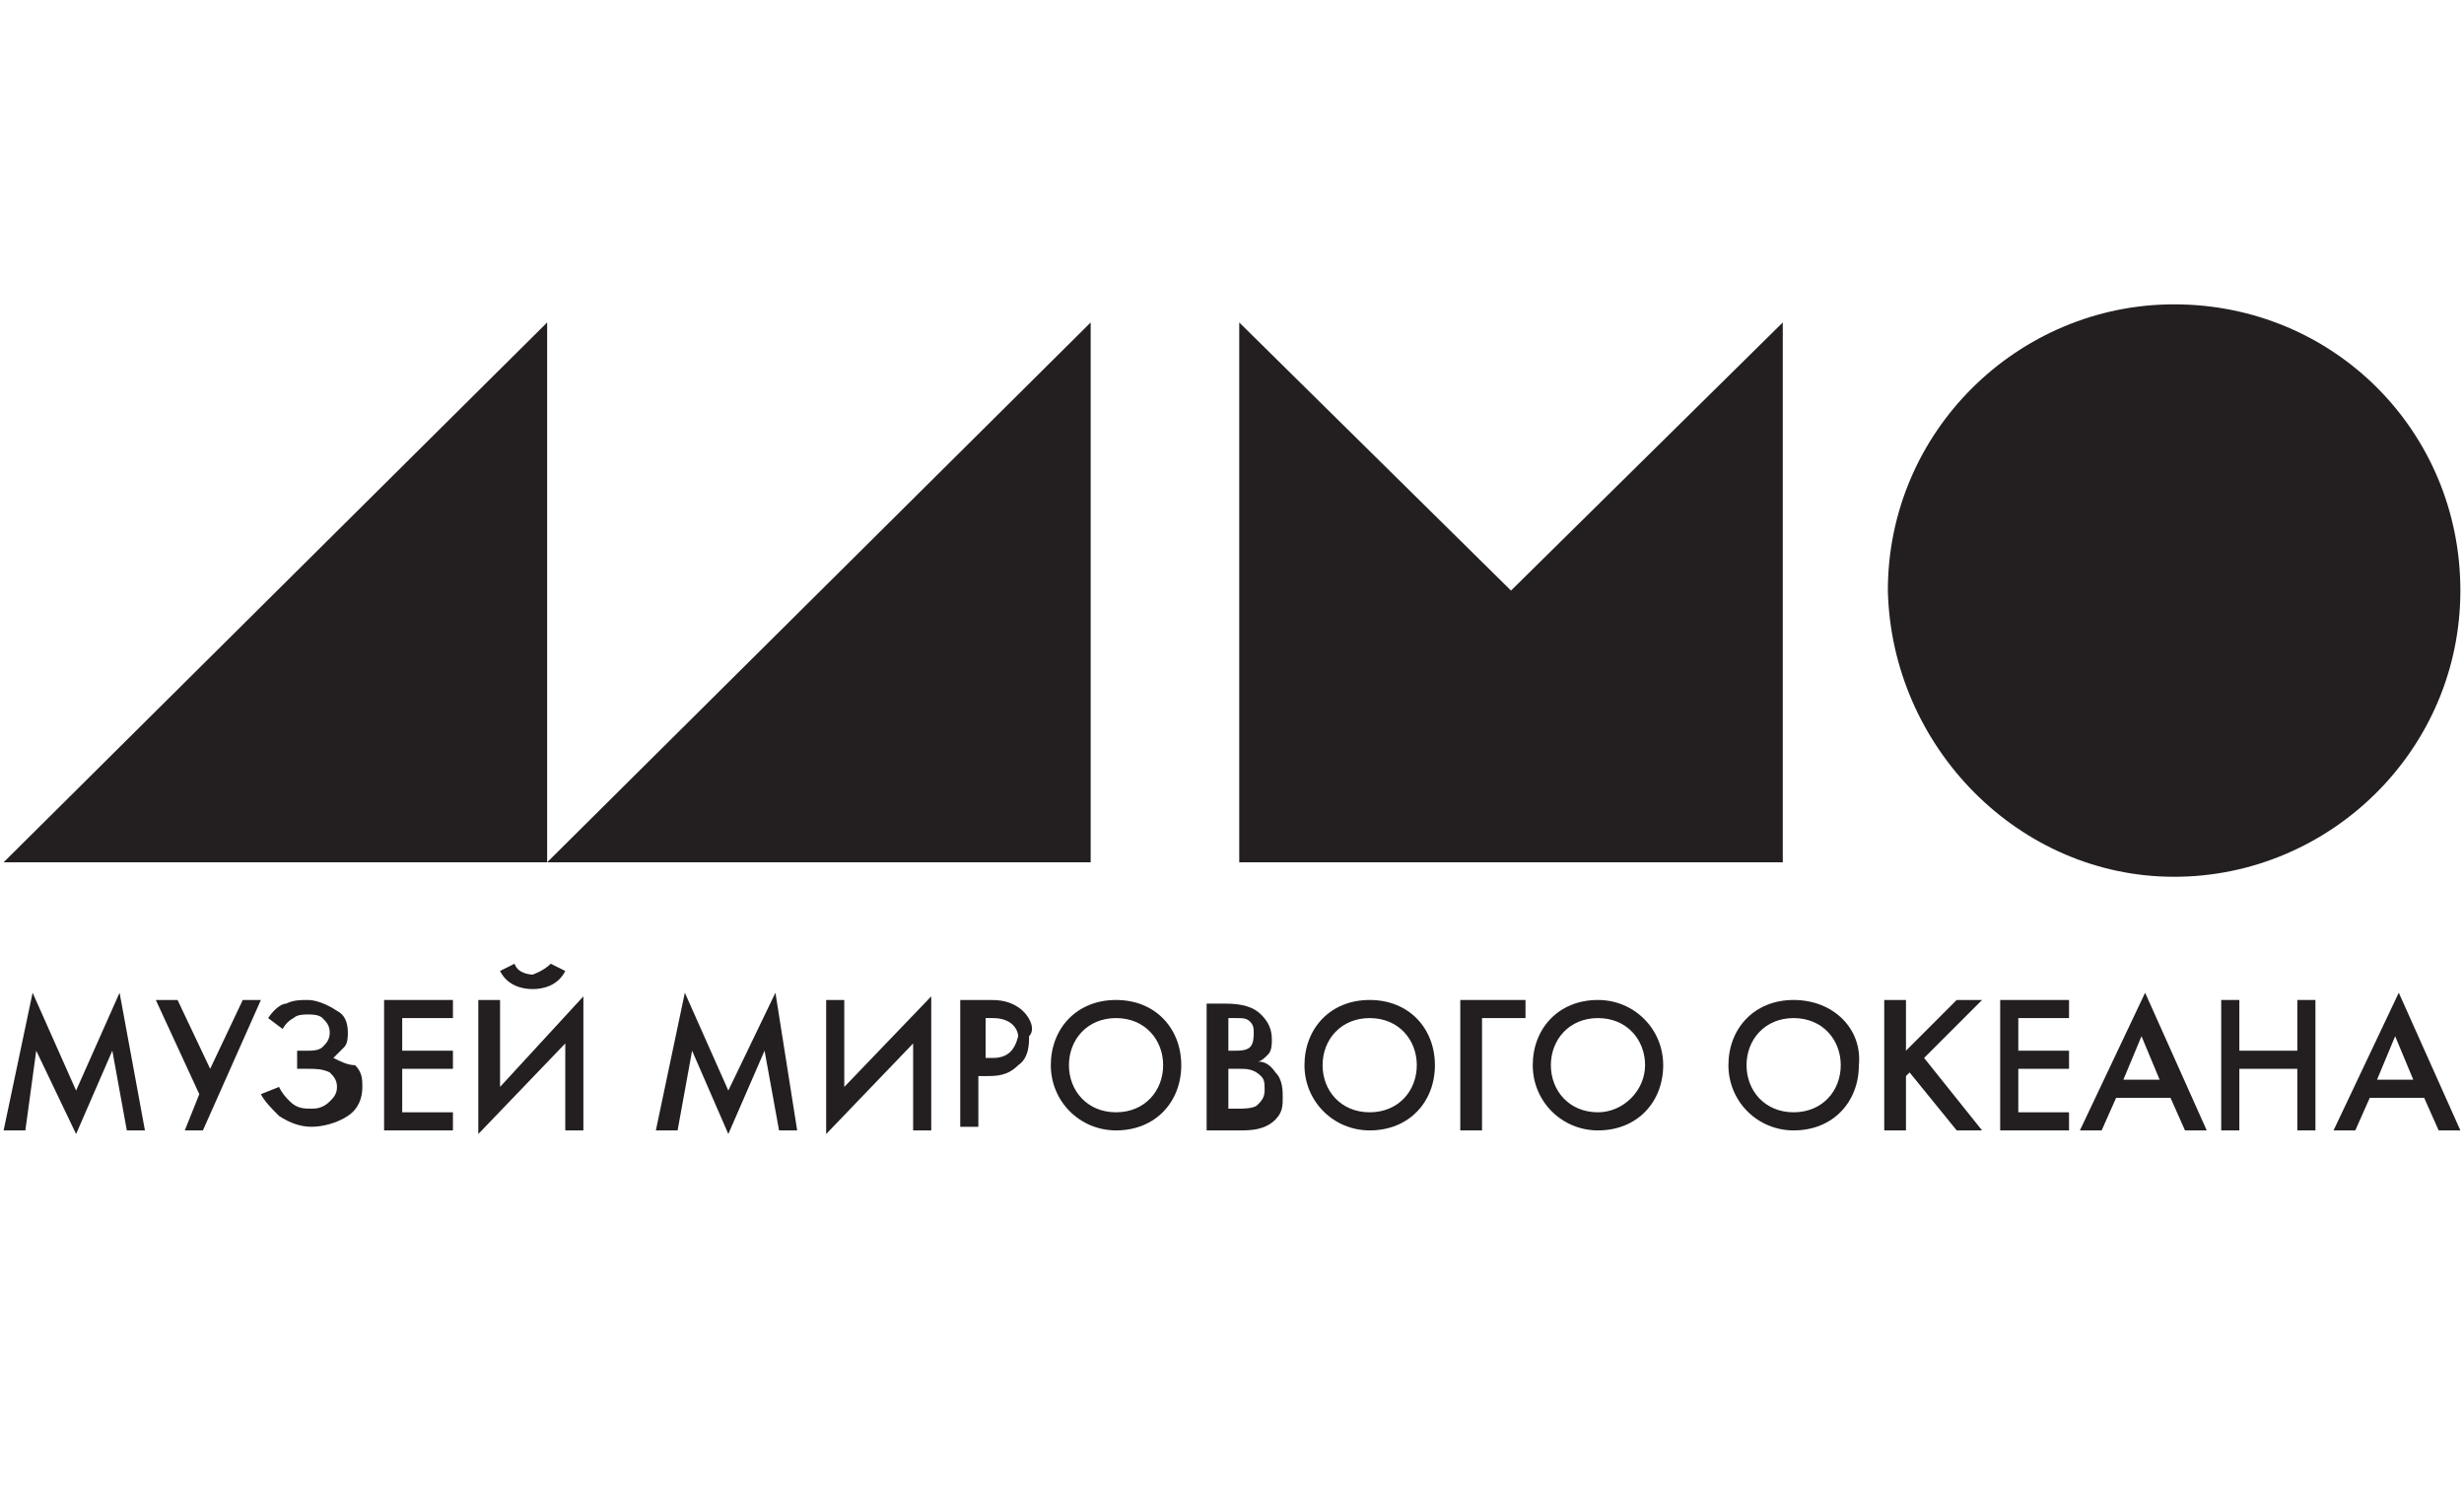 <?xml version="1.0" encoding="utf-8"?>
<!-- Generator: Adobe Illustrator 26.3.1, SVG Export Plug-In . SVG Version: 6.00 Build 0)  -->
<svg version="1.1" id="Слой_1" xmlns="http://www.w3.org/2000/svg" xmlns:xlink="http://www.w3.org/1999/xlink" x="0px" y="0px"
	 viewBox="0 0 68 41.2" style="enable-background:new 0 0 68 41.2;" xml:space="preserve">
<style type="text/css">
	.st0{fill:#231F20;}
</style>
<g>
	<polygon class="st0" points="2.1,30.1 0.9,27.4 0.1,31.2 0.7,31.2 1,29 2.1,31.3 3.1,29 3.5,31.2 4,31.2 3.3,27.4 	"/>
	<polygon class="st0" points="5.8,29.5 4.9,27.6 4.3,27.6 5.5,30.2 5.1,31.2 5.6,31.2 7.2,27.6 6.7,27.6 	"/>
	<path class="st0" d="M9.2,29.2c0.1-0.1,0.2-0.2,0.3-0.3c0.1-0.1,0.1-0.3,0.1-0.4c0-0.3-0.1-0.5-0.3-0.6c-0.3-0.2-0.6-0.3-0.8-0.3
		c-0.2,0-0.4,0-0.6,0.1c-0.1,0-0.3,0.1-0.5,0.4l0.4,0.3c0,0,0.1-0.2,0.3-0.3c0.1-0.1,0.3-0.1,0.4-0.1c0.1,0,0.3,0,0.4,0.1
		c0.1,0.1,0.2,0.2,0.2,0.4c0,0.2-0.1,0.3-0.2,0.4C8.8,29,8.6,29,8.5,29H8.2v0.5h0.3c0.2,0,0.4,0,0.6,0.1c0.1,0.1,0.2,0.2,0.2,0.4
		c0,0.2-0.1,0.3-0.2,0.4c-0.2,0.2-0.4,0.2-0.5,0.2c-0.2,0-0.4,0-0.6-0.2c-0.1-0.1-0.2-0.2-0.3-0.4l-0.5,0.2c0.1,0.2,0.3,0.4,0.5,0.6
		c0.3,0.2,0.6,0.3,0.9,0.3c0.3,0,0.7-0.1,1-0.3c0.3-0.2,0.4-0.5,0.4-0.8c0-0.2,0-0.4-0.2-0.6C9.6,29.4,9.4,29.3,9.2,29.2z"/>
	<polygon class="st0" points="10.6,31.2 12.5,31.2 12.5,30.7 11.1,30.7 11.1,29.5 12.5,29.5 12.5,29 11.1,29 11.1,28.1 12.5,28.1 
		12.5,27.6 10.6,27.6 	"/>
	<polygon class="st0" points="13.8,27.6 13.2,27.6 13.2,31.3 15.6,28.8 15.6,31.2 16.1,31.2 16.1,27.5 13.8,30 	"/>
	<path class="st0" d="M14.7,26.9c0,0-0.4,0-0.5-0.3l-0.4,0.2c0.2,0.4,0.6,0.5,0.9,0.5c0.3,0,0.7-0.1,0.9-0.5l-0.4-0.2
		C15,26.8,14.7,26.9,14.7,26.9z"/>
	<polygon class="st0" points="20.1,30.1 18.9,27.4 18.1,31.2 18.7,31.2 19.1,29 20.1,31.3 21.1,29 21.5,31.2 22,31.2 21.4,27.4 	"/>
	<polygon class="st0" points="23.3,27.6 22.8,27.6 22.8,31.3 25.2,28.8 25.2,31.2 25.7,31.2 25.7,27.5 23.3,30 	"/>
	<path class="st0" d="M28.1,27.8c-0.3-0.2-0.6-0.2-0.8-0.2h-0.8v3.5h0.5v-1.4h0.2c0.3,0,0.6,0,0.9-0.3c0.3-0.2,0.3-0.6,0.3-0.8
		C28.6,28.4,28.4,28,28.1,27.8z M27.4,29.2h-0.2v-1.1h0.2c0.6,0,0.7,0.4,0.7,0.5C28,29,27.8,29.2,27.4,29.2z"/>
	<path class="st0" d="M30.8,27.6c-1.1,0-1.8,0.8-1.8,1.8c0,1,0.8,1.8,1.8,1.8c1.1,0,1.8-0.8,1.8-1.8C32.6,28.4,31.9,27.6,30.8,27.6z
		 M30.8,30.7c-0.8,0-1.3-0.6-1.3-1.3s0.5-1.3,1.3-1.3c0.8,0,1.3,0.6,1.3,1.3S31.6,30.7,30.8,30.7z"/>
	<path class="st0" d="M34.7,29.3c0.1,0,0.2-0.1,0.3-0.2c0.1-0.1,0.1-0.3,0.1-0.4c0-0.3-0.1-0.5-0.3-0.7c-0.2-0.2-0.5-0.3-1-0.3h-0.5
		v3.5h0.9c0.3,0,0.7,0,1-0.3c0.2-0.2,0.2-0.4,0.2-0.6c0-0.2,0-0.5-0.2-0.7C35,29.3,34.8,29.3,34.7,29.3z M33.9,28.1h0.2
		c0.2,0,0.3,0,0.4,0.1c0.1,0.1,0.1,0.2,0.1,0.3c0,0.1,0,0.3-0.1,0.4c-0.1,0.1-0.3,0.1-0.4,0.1h-0.2V28.1z M34.7,30.5
		c-0.1,0.1-0.4,0.1-0.5,0.1h-0.3v-1.1h0.3c0.2,0,0.4,0,0.6,0.2c0.1,0.1,0.1,0.2,0.1,0.4C34.9,30.3,34.8,30.4,34.7,30.5z"/>
	<path class="st0" d="M37.8,27.6c-1.1,0-1.8,0.8-1.8,1.8c0,1,0.8,1.8,1.8,1.8c1.1,0,1.8-0.8,1.8-1.8C39.6,28.4,38.9,27.6,37.8,27.6z
		 M37.8,30.7c-0.8,0-1.3-0.6-1.3-1.3s0.5-1.3,1.3-1.3c0.8,0,1.3,0.6,1.3,1.3S38.6,30.7,37.8,30.7z"/>
	<polygon class="st0" points="40.3,31.2 40.9,31.2 40.9,28.1 42.1,28.1 42.1,27.6 40.3,27.6 	"/>
	<path class="st0" d="M44.1,27.6c-1.1,0-1.8,0.8-1.8,1.8c0,1,0.8,1.8,1.8,1.8c1.1,0,1.8-0.8,1.8-1.8C45.9,28.4,45.1,27.6,44.1,27.6z
		 M44.1,30.7c-0.8,0-1.3-0.6-1.3-1.3s0.5-1.3,1.3-1.3c0.8,0,1.3,0.6,1.3,1.3S44.8,30.7,44.1,30.7z"/>
	<path class="st0" d="M49.5,27.6c-1.1,0-1.8,0.8-1.8,1.8c0,1,0.8,1.8,1.8,1.8c1.1,0,1.8-0.8,1.8-1.8C51.4,28.4,50.6,27.6,49.5,27.6z
		 M49.5,30.7c-0.8,0-1.3-0.6-1.3-1.3s0.5-1.3,1.3-1.3c0.8,0,1.3,0.6,1.3,1.3S50.3,30.7,49.5,30.7z"/>
	<polygon class="st0" points="54.7,27.6 54,27.6 52.6,29 52.6,27.6 52,27.6 52,31.2 52.6,31.2 52.6,29.7 52.7,29.6 54,31.2 
		54.7,31.2 53.1,29.2 	"/>
	<polygon class="st0" points="55.2,31.2 57.1,31.2 57.1,30.7 55.7,30.7 55.7,29.5 57.1,29.5 57.1,29 55.7,29 55.7,28.1 57.1,28.1 
		57.1,27.6 55.2,27.6 	"/>
	<path class="st0" d="M57.4,31.2H58l0.4-0.9h1.5l0.4,0.9h0.6l-1.7-3.8L57.4,31.2z M58.6,29.8l0.5-1.2l0.5,1.2H58.6z"/>
	<polygon class="st0" points="63.4,29 61.8,29 61.8,27.6 61.3,27.6 61.3,31.2 61.8,31.2 61.8,29.5 63.4,29.5 63.4,31.2 63.9,31.2 
		63.9,27.6 63.4,27.6 	"/>
	<path class="st0" d="M64.4,31.2h0.6l0.4-0.9h1.5l0.4,0.9h0.6l-1.7-3.8L64.4,31.2z M65.6,29.8l0.5-1.2l0.5,1.2H65.6z"/>
	<path class="st0" d="M60,24.2c4.3,0,7.9-3.5,7.9-7.9S64.4,8.4,60,8.4c-4.3,0-7.9,3.5-7.9,7.9C52.2,20.6,55.7,24.2,60,24.2z"/>
	<polygon class="st0" points="15.1,8.9 0.1,23.8 15.1,23.8 	"/>
	<polygon class="st0" points="30.1,8.9 15.1,23.8 30.1,23.8 	"/>
	<polygon class="st0" points="49.2,8.9 41.7,16.3 34.2,8.9 34.2,23.8 49.2,23.8 	"/>
</g>
</svg>
